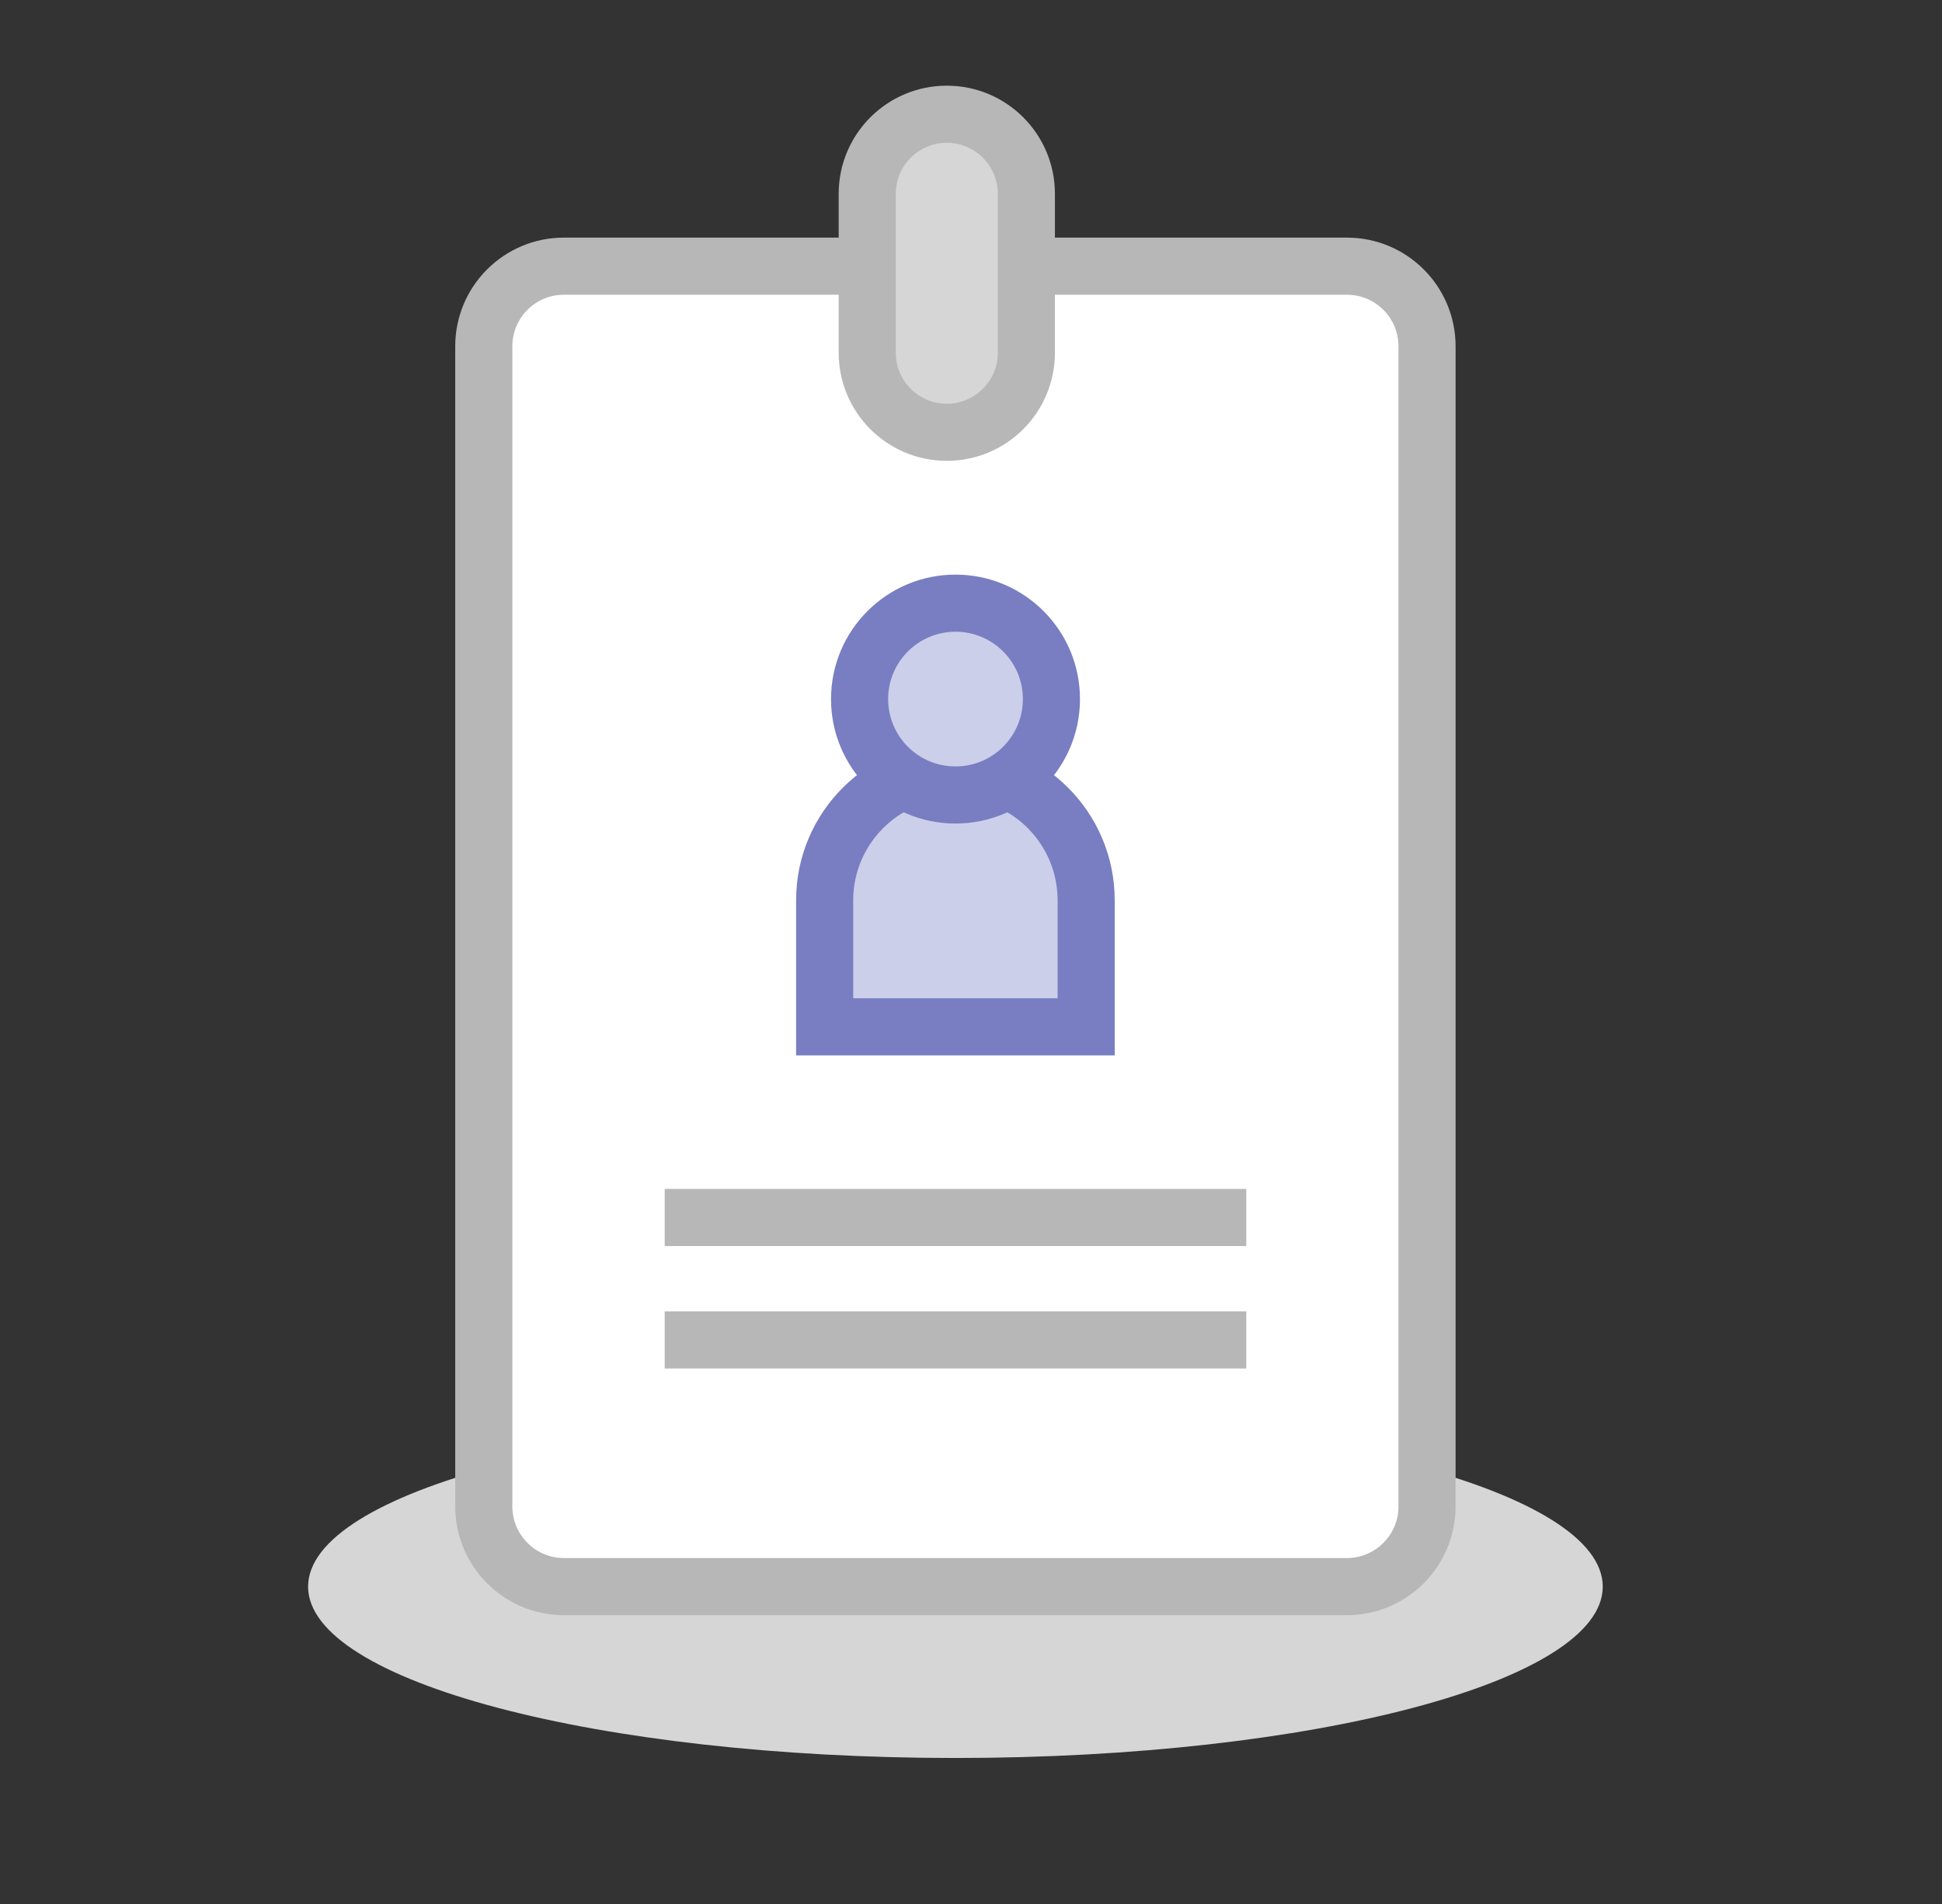 <svg width="51" height="50" viewBox="0 0 51 50" fill="none" xmlns="http://www.w3.org/2000/svg">
<rect x="0" y="0" width="51" height="50" fill="#333333" stroke="none"/>
<path d="M25.091 46.166C34.48 46.166 42.091 44.151 42.091 41.666C42.091 39.181 34.48 37.166 25.091 37.166C15.702 37.166 8.091 39.181 8.091 41.666C8.091 44.151 15.702 46.166 25.091 46.166Z" fill="#D6D6D6"/>
<path d="M14.812 6.99H35.373C36.536 6.99 37.476 7.934 37.476 9.093V39.559C37.476 40.722 36.532 41.666 35.369 41.666H14.812C13.649 41.666 12.705 40.722 12.705 39.559V9.093C12.705 7.93 13.649 6.99 14.808 6.99H14.812Z" fill="white" stroke="#B7B7B7" stroke-width="1.5"/>
<path d="M28.524 26.965V23.641C28.524 21.744 26.985 20.21 25.093 20.21C23.196 20.21 21.657 21.749 21.657 23.641V26.965H28.524Z" fill="#CCCFEA" stroke="#787EC1" stroke-width="1.5"/>
<path d="M27.612 18.358C27.612 19.75 26.484 20.877 25.093 20.877C23.702 20.877 22.574 19.75 22.574 18.358C22.574 16.967 23.702 15.84 25.093 15.84C26.484 15.84 27.612 16.967 27.612 18.358Z" fill="#CCCFEA" stroke="#787EC1" stroke-width="1.5"/>
<path d="M17.456 31.972H32.729" stroke="#B7B7B7" stroke-width="1.5"/>
<path d="M17.456 35.188H32.729" stroke="#B7B7B7" stroke-width="1.5"/>
<path d="M26.954 9.263C26.954 10.417 26.019 11.352 24.865 11.352C23.71 11.352 22.775 10.417 22.775 9.263V5.089C22.775 3.935 23.71 3 24.865 3C26.019 3 26.954 3.935 26.954 5.089V9.263Z" fill="#D6D6D6" stroke="#B7B7B7" stroke-width="1.5"/>
</svg>
